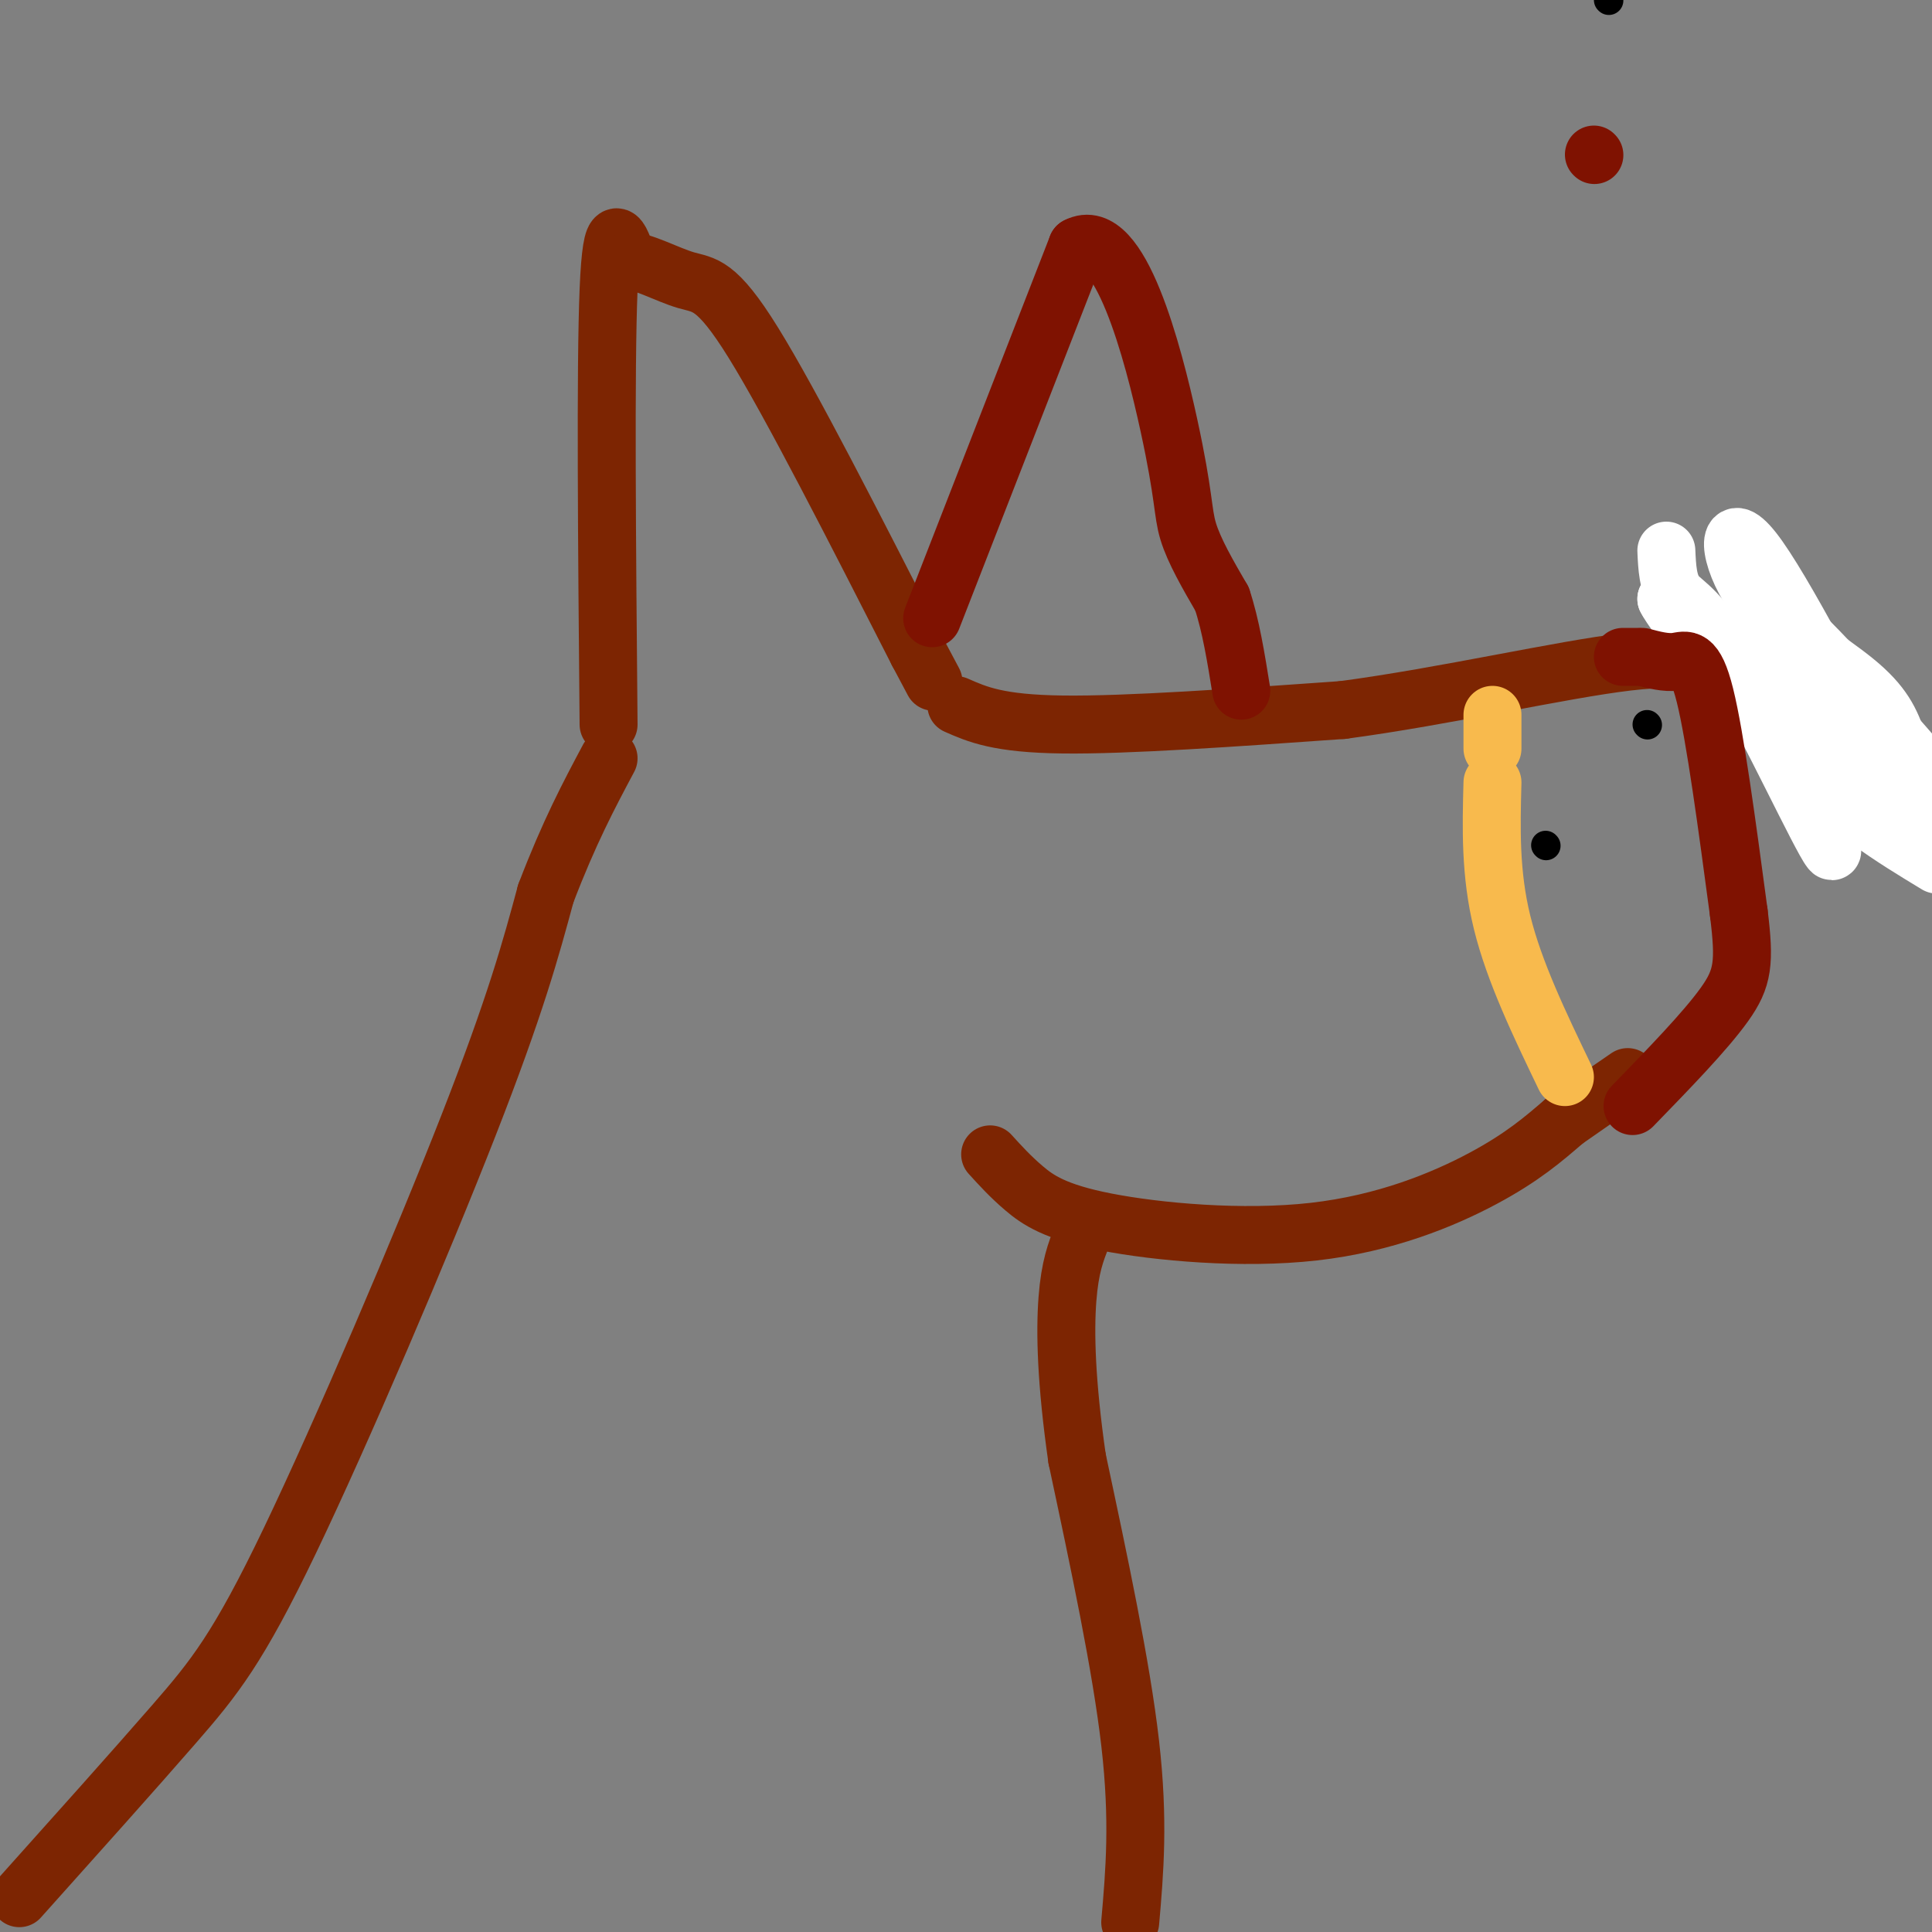 <svg viewBox='0 0 400 400' version='1.1' xmlns='http://www.w3.org/2000/svg' xmlns:xlink='http://www.w3.org/1999/xlink'><rect x="0" y="0" width="400" height="400" fill="#808080" stroke="none"/><g fill='none' stroke='#000000' stroke-width='6' stroke-linecap='round' stroke-linejoin='round'><path d='M333,0c0.000,0.000 0.100,0.100 0.1,0.1'/></g>
<g fill='none' stroke='#7D2502' stroke-width='12' stroke-linecap='round' stroke-linejoin='round'><path d='M4,393c11.815,-13.190 23.631,-26.381 32,-36c8.369,-9.619 13.292,-15.667 24,-38c10.708,-22.333 27.202,-60.952 37,-86c9.798,-25.048 12.899,-36.524 16,-48'/><path d='M113,185c4.833,-12.667 8.917,-20.333 13,-28'/><path d='M126,150c-0.333,-37.000 -0.667,-74.000 0,-90c0.667,-16.000 2.333,-11.000 4,-6'/><path d='M130,54c2.905,-0.036 8.167,2.875 12,4c3.833,1.125 6.238,0.464 14,13c7.762,12.536 20.881,38.268 34,64'/><path d='M190,135c5.667,10.667 2.833,5.333 0,0'/><path d='M198,146c4.333,1.917 8.667,3.833 22,4c13.333,0.167 35.667,-1.417 58,-3'/><path d='M278,147c21.200,-2.822 45.200,-8.378 59,-10c13.800,-1.622 17.400,0.689 21,3'/><path d='M358,140c5.400,2.778 8.400,8.222 15,13c6.600,4.778 16.800,8.889 27,13'/><path d='M234,398c0.917,-10.500 1.833,-21.000 0,-37c-1.833,-16.000 -6.417,-37.500 -11,-59'/><path d='M223,302c-2.289,-15.933 -2.511,-26.267 -2,-33c0.511,-6.733 1.756,-9.867 3,-13'/><path d='M205,239c2.085,2.295 4.169,4.590 7,7c2.831,2.410 6.408,4.935 17,7c10.592,2.065 28.198,3.671 43,2c14.802,-1.671 26.801,-6.620 35,-11c8.199,-4.380 12.600,-8.190 17,-12'/><path d='M324,232c5.000,-3.500 9.000,-6.250 13,-9'/></g>
<g fill='none' stroke='#FFFFFF' stroke-width='12' stroke-linecap='round' stroke-linejoin='round'><path d='M345,114c0.153,3.442 0.306,6.884 2,9c1.694,2.116 4.928,2.907 12,15c7.072,12.093 17.981,35.486 20,38c2.019,2.514 -4.852,-15.853 -12,-28c-7.148,-12.147 -14.574,-18.073 -22,-24'/><path d='M345,124c1.022,2.356 14.578,20.244 26,32c11.422,11.756 20.711,17.378 30,23'/><path d='M394,170c-12.531,-24.220 -25.062,-48.440 -31,-56c-5.938,-7.560 -5.282,1.541 0,9c5.282,7.459 15.191,13.278 21,18c5.809,4.722 7.517,8.349 9,13c1.483,4.651 2.742,10.325 4,16'/><path d='M397,170c-1.774,1.726 -8.208,-1.958 -16,-13c-7.792,-11.042 -16.940,-29.440 -14,-30c2.940,-0.560 17.970,16.720 33,34'/></g>
<g fill='none' stroke='#7F1201' stroke-width='12' stroke-linecap='round' stroke-linejoin='round'><path d='M330,32c0.000,0.000 0.100,0.100 0.1,0.1'/><path d='M336,136c0.000,0.000 3.000,0.000 3,0'/><path d='M340,136c2.444,0.644 4.889,1.289 7,1c2.111,-0.289 3.889,-1.511 6,7c2.111,8.511 4.556,26.756 7,45'/><path d='M360,189c1.267,10.289 0.933,13.511 -3,19c-3.933,5.489 -11.467,13.244 -19,21'/></g>
<g fill='none' stroke='#F8BA4D' stroke-width='12' stroke-linecap='round' stroke-linejoin='round'><path d='M309,148c0.000,0.000 0.000,7.000 0,7'/><path d='M309,162c-0.250,9.417 -0.500,18.833 2,29c2.500,10.167 7.750,21.083 13,32'/></g>
<g fill='none' stroke='#000000' stroke-width='6' stroke-linecap='round' stroke-linejoin='round'><path d='M320,175c0.000,0.000 0.100,0.100 0.1,0.1'/><path d='M341,150c0.000,0.000 0.100,0.100 0.1,0.1'/></g>
<g fill='none' stroke='#7F1201' stroke-width='12' stroke-linecap='round' stroke-linejoin='round'><path d='M193,128c0.000,0.000 30.000,-77.000 30,-77'/><path d='M223,51c8.786,-4.690 15.750,22.083 19,37c3.250,14.917 2.786,17.976 4,22c1.214,4.024 4.107,9.012 7,14'/><path d='M253,124c1.833,5.500 2.917,12.250 4,19'/></g>
</svg>